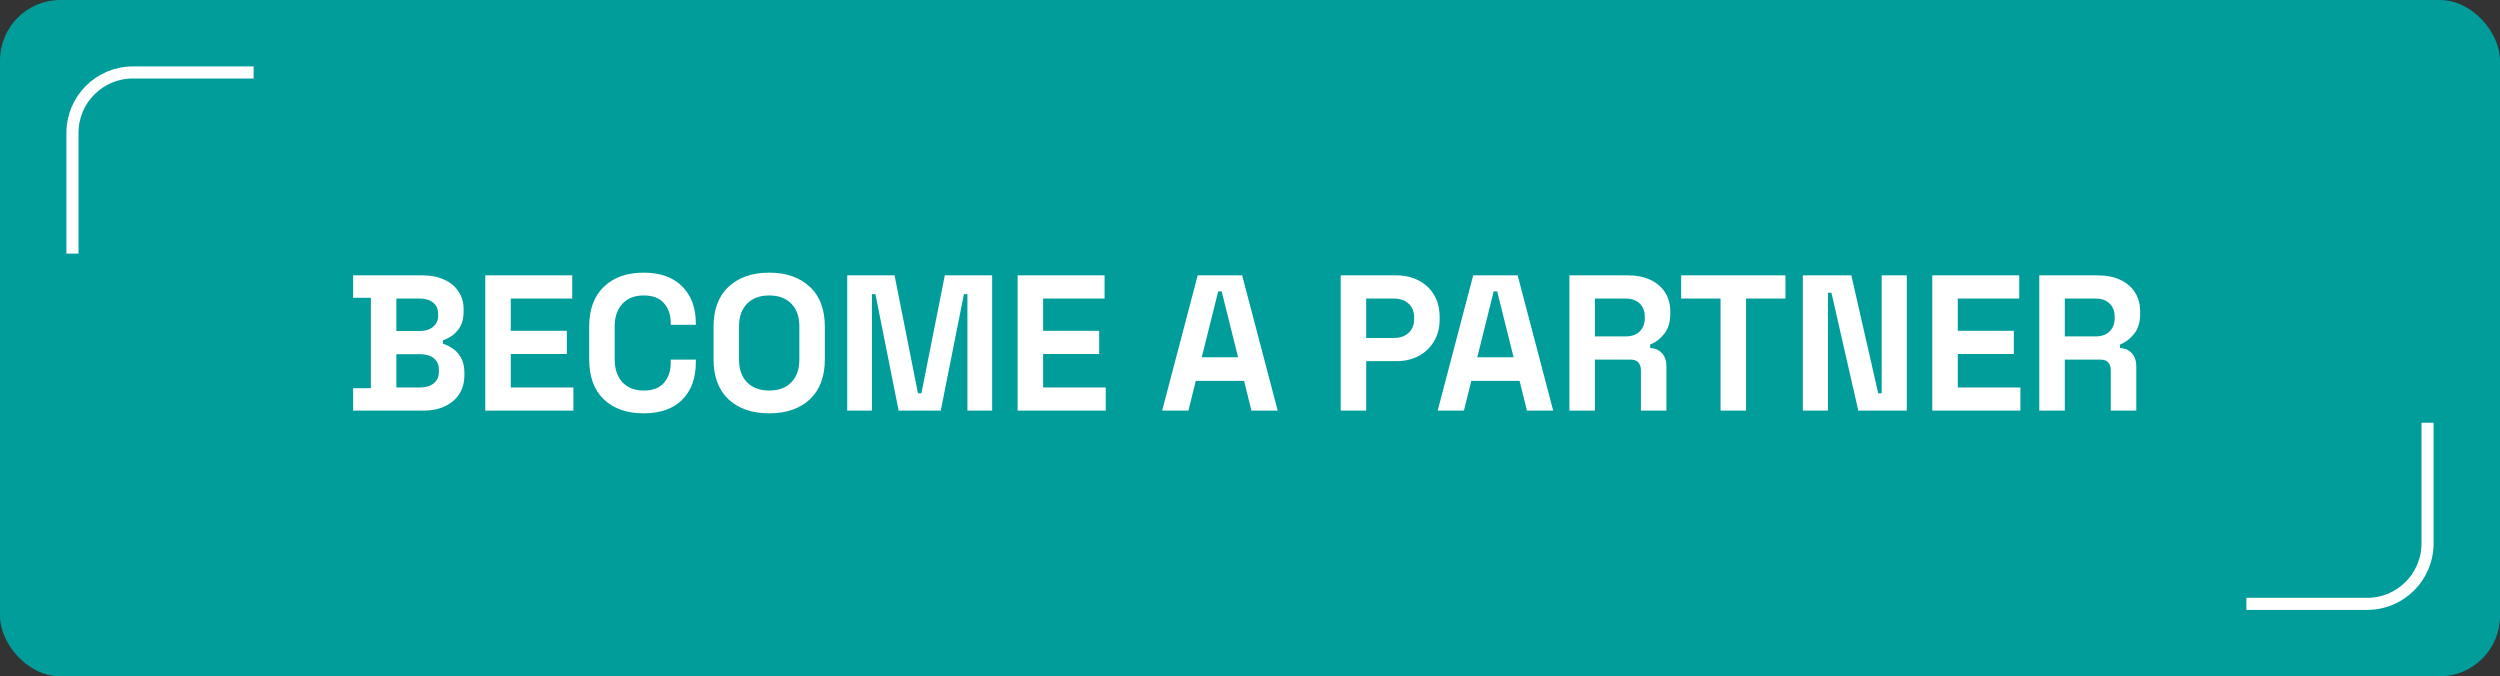 <?xml version="1.0" encoding="UTF-8"?> <svg xmlns="http://www.w3.org/2000/svg" width="207" height="56" viewBox="0 0 207 56" fill="none"><rect x="0" y="0" width="207" height="56" fill="#333333" stroke="none"/><rect width="207" height="56" rx="5" fill="#009D9B"></rect><path d="M29.236 34V32.144H30.708V24.656H29.236V22.8H34.996C35.679 22.8 36.271 22.917 36.772 23.152C37.284 23.376 37.679 23.701 37.956 24.128C38.244 24.544 38.388 25.045 38.388 25.632V25.792C38.388 26.304 38.292 26.725 38.1 27.056C37.908 27.376 37.679 27.627 37.412 27.808C37.156 27.979 36.911 28.101 36.676 28.176V28.464C36.911 28.528 37.167 28.651 37.444 28.832C37.721 29.003 37.956 29.253 38.148 29.584C38.351 29.915 38.452 30.347 38.452 30.88V31.04C38.452 31.659 38.308 32.192 38.02 32.64C37.732 33.077 37.332 33.413 36.82 33.648C36.319 33.883 35.732 34 35.06 34H29.236ZM32.82 32.08H34.804C35.263 32.08 35.631 31.968 35.908 31.744C36.196 31.52 36.34 31.2 36.34 30.784V30.624C36.34 30.208 36.201 29.888 35.924 29.664C35.647 29.44 35.273 29.328 34.804 29.328H32.82V32.08ZM32.82 27.408H34.772C35.209 27.408 35.567 27.296 35.844 27.072C36.132 26.848 36.276 26.539 36.276 26.144V25.984C36.276 25.579 36.137 25.269 35.86 25.056C35.583 24.832 35.22 24.72 34.772 24.72H32.82V27.408ZM40.181 34V22.8H47.381V24.72H42.293V27.392H46.933V29.312H42.293V32.08H47.477V34H40.181ZM53.296 34.224C51.91 34.224 50.811 33.84 50 33.072C49.19 32.293 48.784 31.184 48.784 29.744V27.056C48.784 25.616 49.19 24.512 50 23.744C50.811 22.965 51.91 22.576 53.296 22.576C54.672 22.576 55.734 22.955 56.48 23.712C57.238 24.459 57.616 25.488 57.616 26.8V26.896H55.536V26.736C55.536 26.075 55.35 25.531 54.976 25.104C54.614 24.677 54.054 24.464 53.296 24.464C52.55 24.464 51.963 24.693 51.536 25.152C51.11 25.611 50.896 26.235 50.896 27.024V29.776C50.896 30.555 51.11 31.179 51.536 31.648C51.963 32.107 52.55 32.336 53.296 32.336C54.054 32.336 54.614 32.123 54.976 31.696C55.35 31.259 55.536 30.715 55.536 30.064V29.776H57.616V30C57.616 31.312 57.238 32.347 56.48 33.104C55.734 33.851 54.672 34.224 53.296 34.224ZM63.689 34.224C62.281 34.224 61.161 33.84 60.329 33.072C59.497 32.293 59.081 31.184 59.081 29.744V27.056C59.081 25.616 59.497 24.512 60.329 23.744C61.161 22.965 62.281 22.576 63.689 22.576C65.097 22.576 66.217 22.965 67.049 23.744C67.881 24.512 68.297 25.616 68.297 27.056V29.744C68.297 31.184 67.881 32.293 67.049 33.072C66.217 33.84 65.097 34.224 63.689 34.224ZM63.689 32.336C64.479 32.336 65.092 32.107 65.529 31.648C65.967 31.189 66.185 30.576 66.185 29.808V26.992C66.185 26.224 65.967 25.611 65.529 25.152C65.092 24.693 64.479 24.464 63.689 24.464C62.911 24.464 62.297 24.693 61.849 25.152C61.412 25.611 61.193 26.224 61.193 26.992V29.808C61.193 30.576 61.412 31.189 61.849 31.648C62.297 32.107 62.911 32.336 63.689 32.336ZM70.15 34V22.8H74.07L76.006 32.56H76.294L78.23 22.8H82.15V34H80.102V24.352H79.814L77.894 34H74.406L72.486 24.352H72.198V34H70.15ZM84.259 34V22.8H91.459V24.72H86.371V27.392H91.011V29.312H86.371V32.08H91.555V34H84.259ZM96.225 34L99.169 22.8H102.85L105.794 34H103.618L103.01 31.536H99.01L98.401 34H96.225ZM99.505 29.584H102.514L101.154 24.128H100.866L99.505 29.584ZM111.009 34V22.8H115.617C116.321 22.8 116.94 22.944 117.473 23.232C118.017 23.509 118.438 23.904 118.737 24.416C119.046 24.928 119.201 25.536 119.201 26.24V26.464C119.201 27.157 119.041 27.765 118.721 28.288C118.412 28.8 117.985 29.2 117.441 29.488C116.908 29.765 116.3 29.904 115.617 29.904H113.121V34H111.009ZM113.121 27.984H115.409C115.91 27.984 116.316 27.845 116.625 27.568C116.934 27.291 117.089 26.912 117.089 26.432V26.272C117.089 25.792 116.934 25.413 116.625 25.136C116.316 24.859 115.91 24.72 115.409 24.72H113.121V27.984ZM119.038 34L121.982 22.8H125.662L128.606 34H126.43L125.822 31.536H121.822L121.214 34H119.038ZM122.318 29.584H125.326L123.966 24.128H123.678L122.318 29.584ZM129.947 34V22.8H134.811C135.515 22.8 136.128 22.923 136.651 23.168C137.173 23.413 137.579 23.76 137.867 24.208C138.155 24.656 138.299 25.184 138.299 25.792V25.984C138.299 26.656 138.139 27.2 137.819 27.616C137.499 28.032 137.104 28.336 136.635 28.528V28.816C137.061 28.837 137.392 28.987 137.627 29.264C137.861 29.531 137.979 29.888 137.979 30.336V34H135.867V30.64C135.867 30.384 135.797 30.176 135.659 30.016C135.531 29.856 135.312 29.776 135.003 29.776H132.059V34H129.947ZM132.059 27.856H134.587C135.088 27.856 135.477 27.723 135.755 27.456C136.043 27.179 136.187 26.816 136.187 26.368V26.208C136.187 25.76 136.048 25.403 135.771 25.136C135.493 24.859 135.099 24.72 134.587 24.72H132.059V27.856ZM142.461 34V24.72H139.197V22.8H147.837V24.72H144.573V34H142.461ZM149.275 34V22.8H153.291L155.515 32.56H155.803V22.8H157.883V34H153.867L151.643 24.24H151.355V34H149.275ZM159.993 34V22.8H167.194V24.72H162.106V27.392H166.746V29.312H162.106V32.08H167.29V34H159.993ZM168.853 34V22.8H173.717C174.421 22.8 175.034 22.923 175.557 23.168C176.08 23.413 176.485 23.76 176.773 24.208C177.061 24.656 177.205 25.184 177.205 25.792V25.984C177.205 26.656 177.045 27.2 176.725 27.616C176.405 28.032 176.01 28.336 175.541 28.528V28.816C175.968 28.837 176.298 28.987 176.533 29.264C176.768 29.531 176.885 29.888 176.885 30.336V34H174.773V30.64C174.773 30.384 174.704 30.176 174.565 30.016C174.437 29.856 174.218 29.776 173.909 29.776H170.965V34H168.853ZM170.965 27.856H173.493C173.994 27.856 174.384 27.723 174.661 27.456C174.949 27.179 175.093 26.816 175.093 26.368V26.208C175.093 25.76 174.954 25.403 174.677 25.136C174.4 24.859 174.005 24.72 173.493 24.72H170.965V27.856Z" fill="white"></path><path d="M6 21V11C6 8.239 8.239 6 11 6H21" stroke="white"></path><path d="M201 35L201 45C201 47.761 198.761 50 196 50L186 50" stroke="white"></path></svg> 
